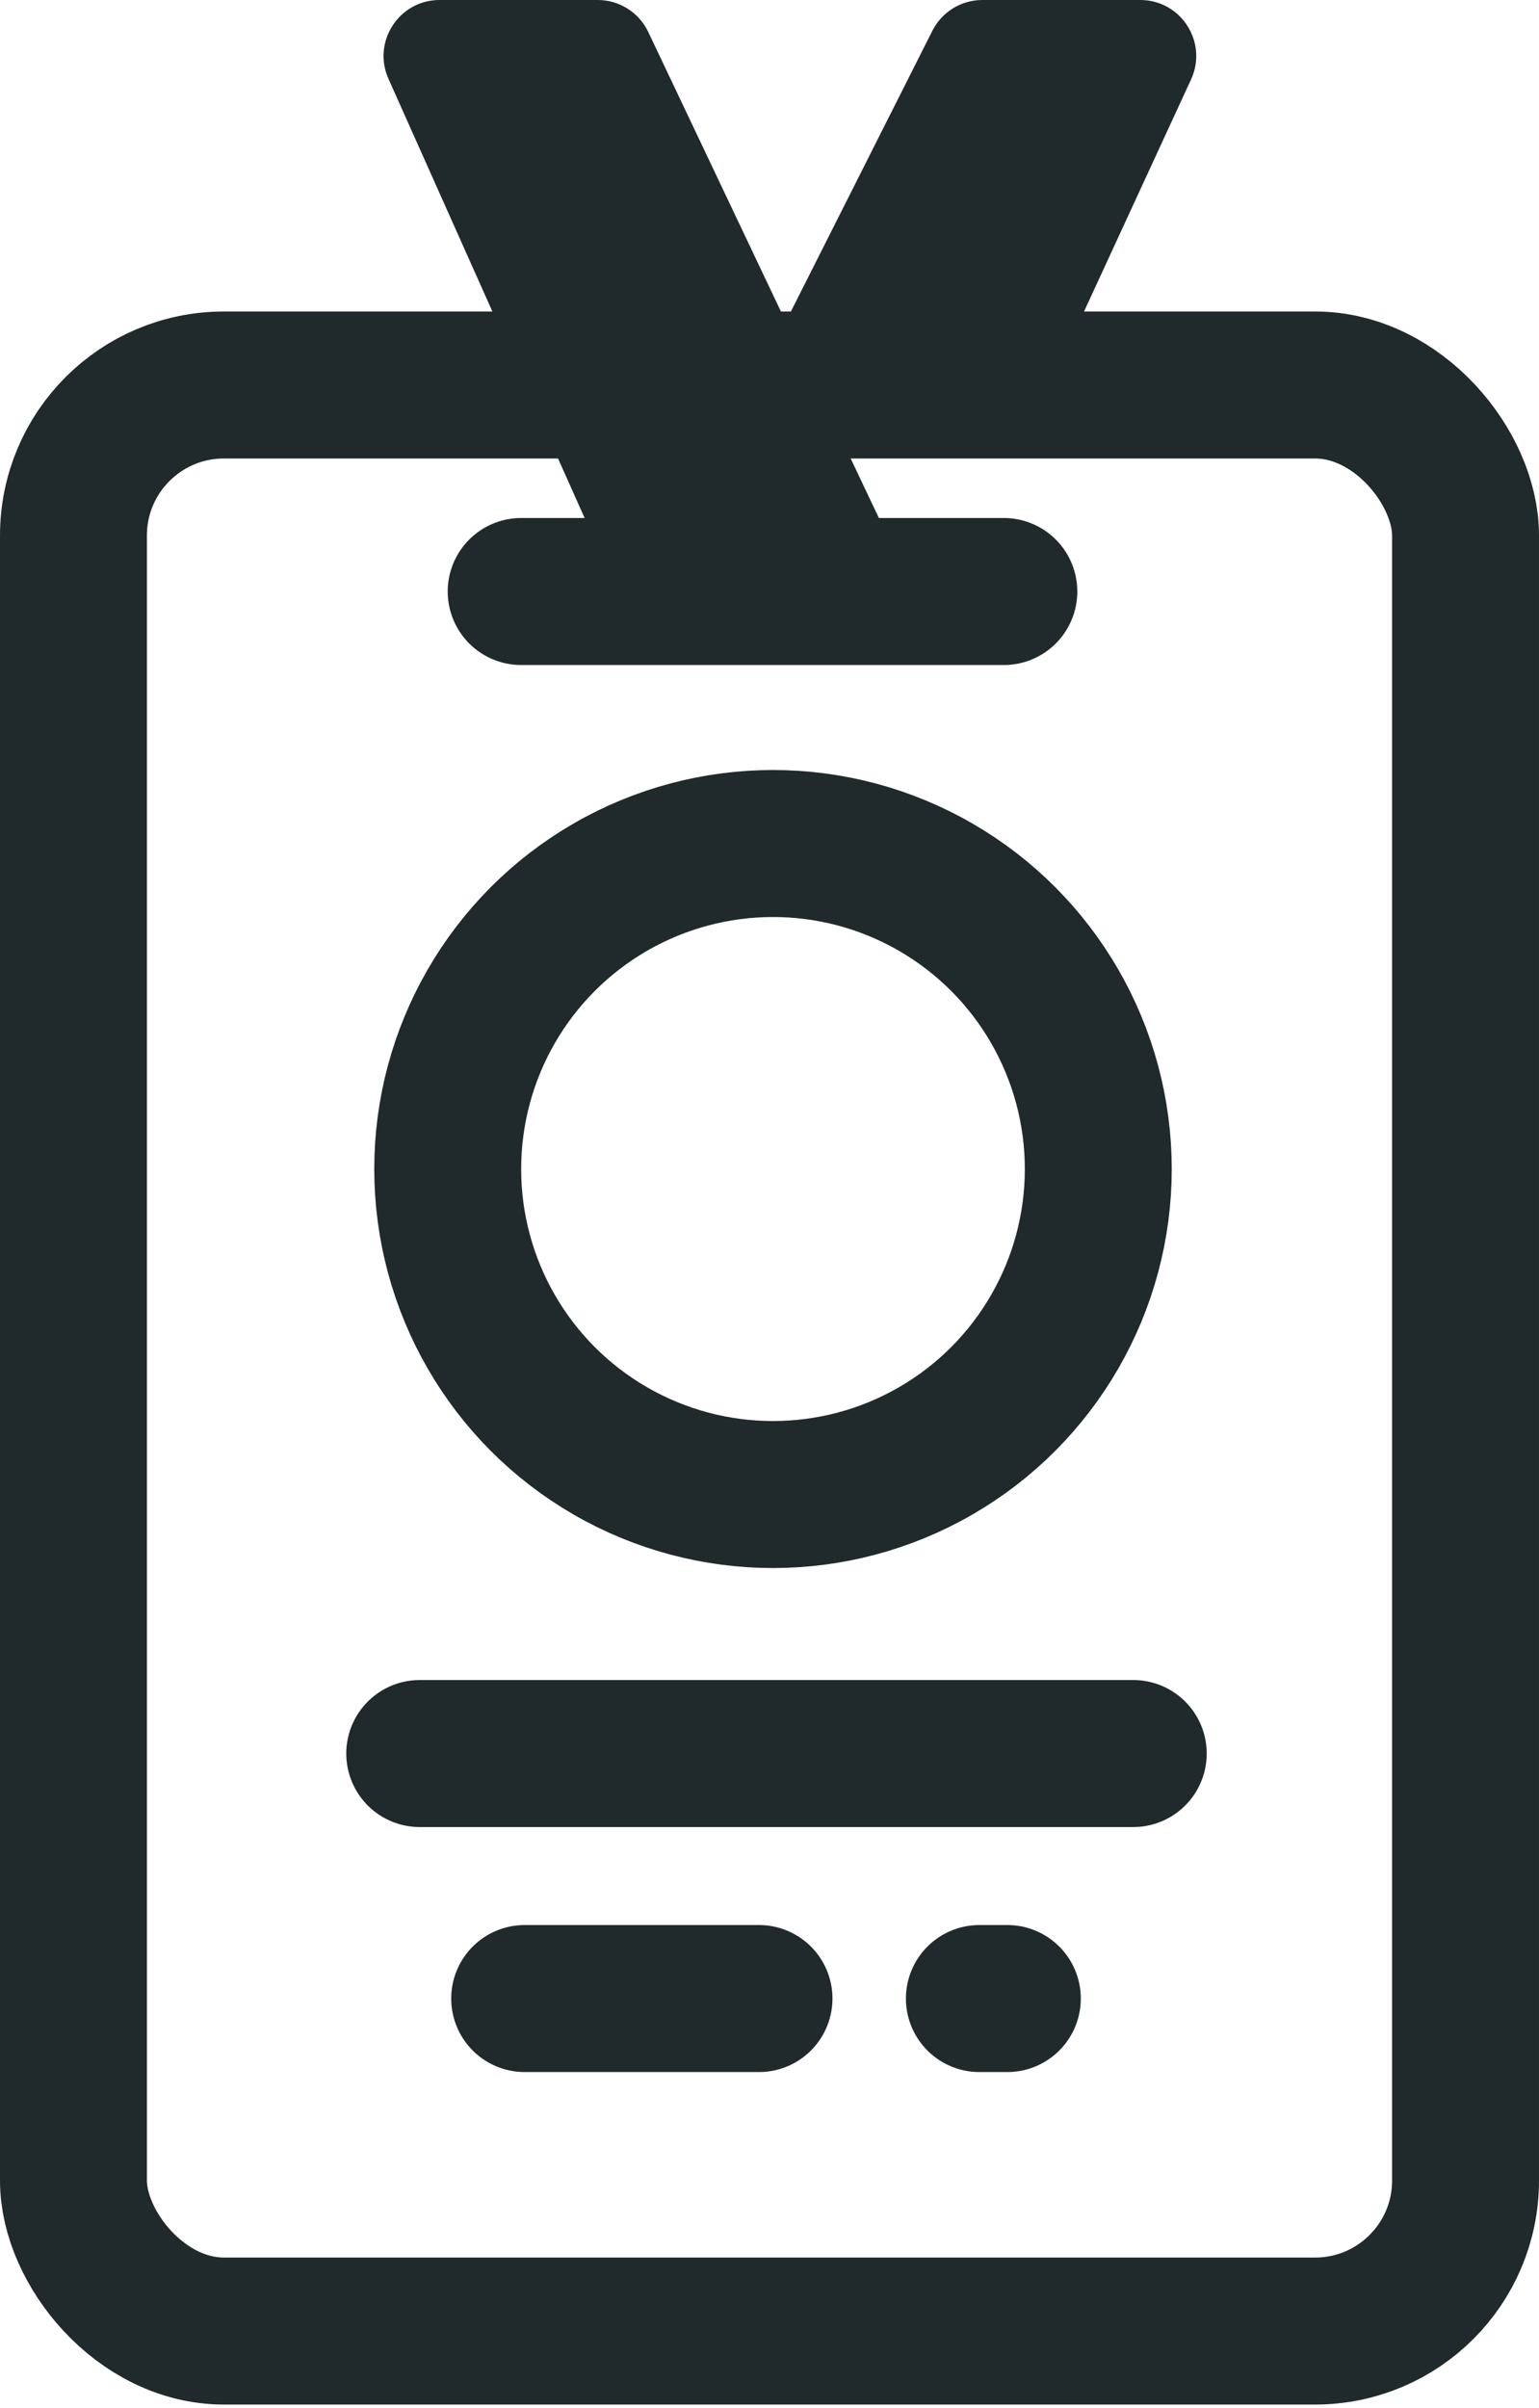 <svg width="220" height="344" viewBox="0 0 220 344" fill="none" xmlns="http://www.w3.org/2000/svg">
<rect x="10.5" y="55" width="199" height="278" rx="21.5" stroke="#20292B" stroke-width="21"/>
<circle cx="110.5" cy="167" r="46.5" stroke="#20292B" stroke-width="21"/>
<path d="M88.383 84.764L55.534 11.264C53.169 5.972 57.042 0 62.838 0H85.443C88.531 0 91.344 1.778 92.669 4.568L127.572 78.068C130.092 83.376 126.221 89.5 120.345 89.5H95.687C92.532 89.5 89.671 87.645 88.383 84.764Z" fill="#20292B"/>
<path d="M150.645 53.852L170.26 11.352C172.707 6.051 168.835 0 162.997 0H140.425C137.405 0 134.642 1.701 133.282 4.398L111.851 46.898C109.168 52.219 113.035 58.5 118.994 58.5H143.381C146.502 58.5 149.337 56.686 150.645 53.852Z" fill="#20292B"/>
<path d="M60 250.5H162" stroke="#20292B" stroke-width="21" stroke-linecap="round"/>
<path d="M75 285.5H108.5" stroke="#20292B" stroke-width="21" stroke-linecap="round"/>
<path d="M140 285.5H144" stroke="#20292B" stroke-width="21" stroke-linecap="round"/>
<path d="M74.5 84.5H143.5" stroke="#20292B" stroke-width="21" stroke-linecap="round"/>
</svg>
